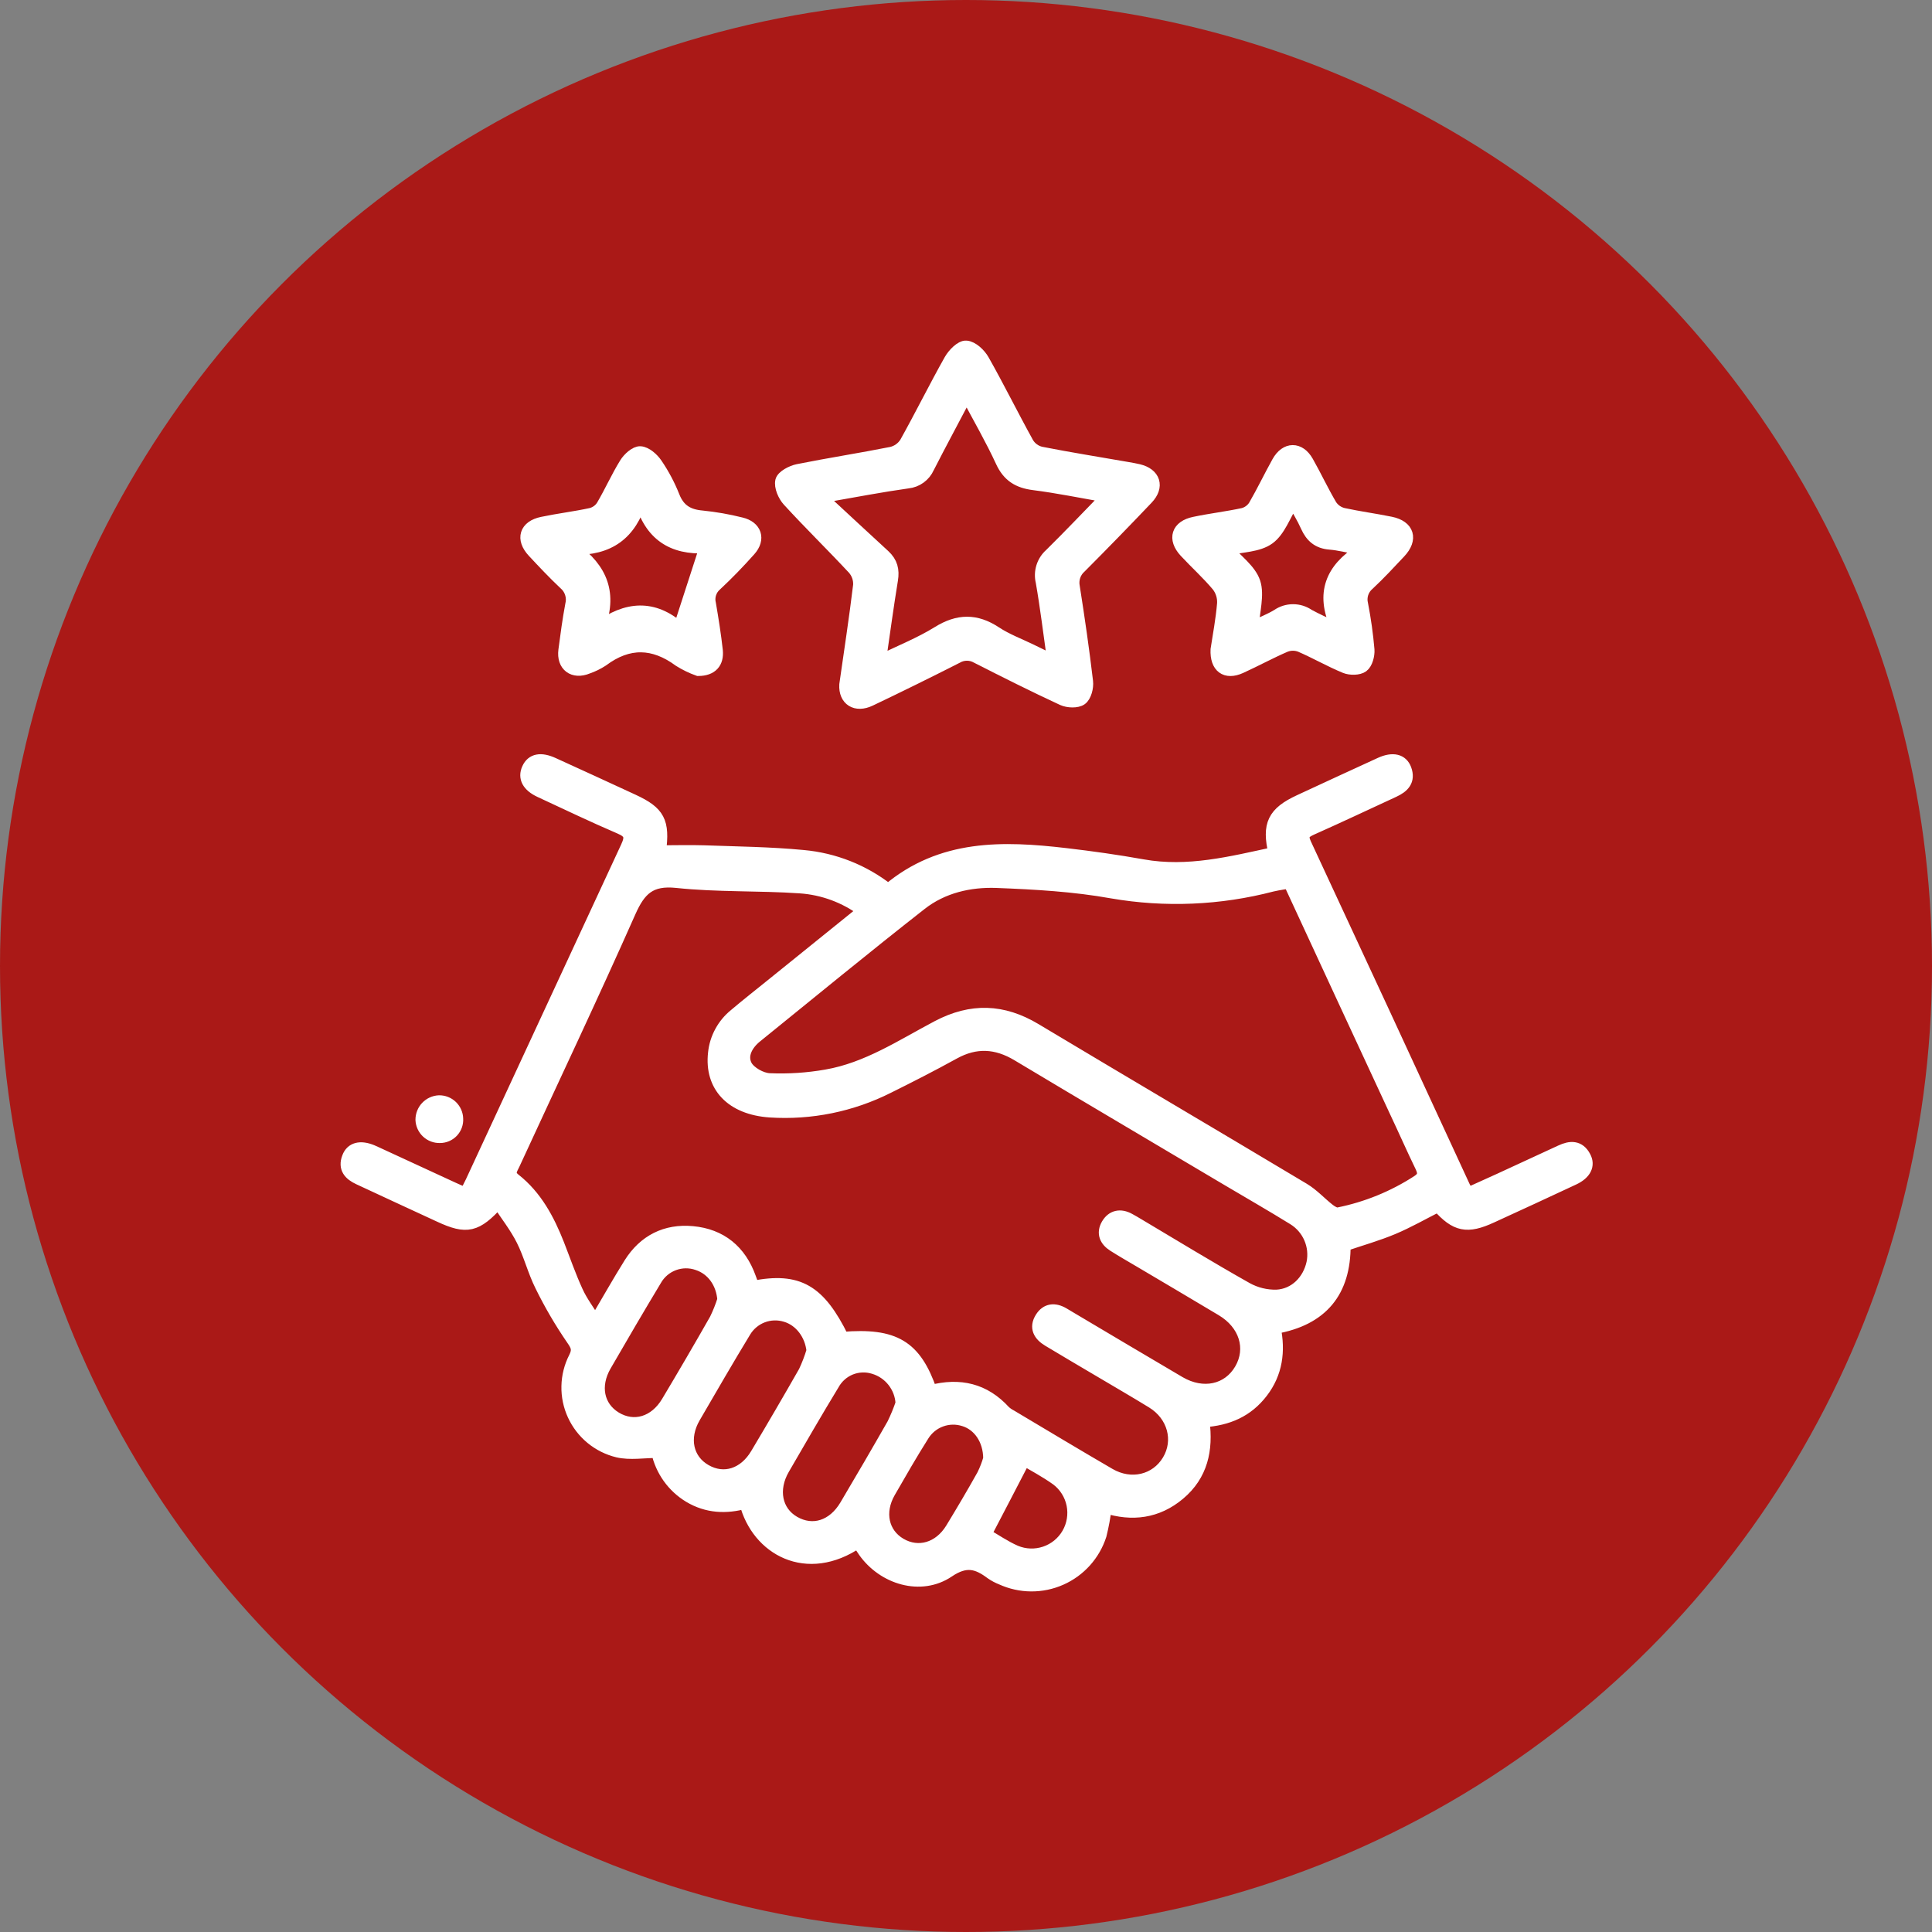 <svg width="78" height="78" viewBox="0 0 78 78" fill="none" xmlns="http://www.w3.org/2000/svg">
<rect x="0" y="0" width="78" height="78" fill="#808080" stroke="none"/>
<circle cx="39" cy="39" r="39" fill="#AA1917"/>
<path d="M34.639 62.252C32.575 63.665 30.581 62.549 30.098 60.662C29.315 60.881 28.549 60.847 27.83 60.417C27.504 60.22 27.221 59.958 26.999 59.647C26.778 59.336 26.622 58.984 26.541 58.611C25.991 58.611 25.44 58.708 24.942 58.593C24.553 58.499 24.19 58.318 23.881 58.064C23.571 57.809 23.324 57.488 23.157 57.124C22.989 56.76 22.907 56.363 22.916 55.963C22.924 55.563 23.023 55.169 23.206 54.813C23.363 54.498 23.306 54.352 23.111 54.071C22.638 53.383 22.216 52.662 21.848 51.913C21.549 51.318 21.389 50.654 21.089 50.059C20.825 49.533 20.454 49.063 20.113 48.545C19.23 49.521 18.843 49.601 17.753 49.096C16.663 48.591 15.575 48.092 14.486 47.582C14.12 47.413 13.888 47.161 14.056 46.729C14.193 46.361 14.547 46.274 15.019 46.468C15.082 46.494 15.144 46.524 15.206 46.552L18.287 47.974C18.439 48.045 18.595 48.112 18.793 48.192C18.884 48.016 18.966 47.87 19.035 47.72C21.124 43.21 23.214 38.701 25.307 34.194C25.494 33.791 25.459 33.607 25.032 33.424C23.946 32.957 22.88 32.447 21.808 31.949C21.319 31.722 21.15 31.398 21.317 31.034C21.483 30.669 21.832 30.604 22.333 30.833C23.409 31.323 24.484 31.816 25.557 32.313C26.599 32.796 26.802 33.168 26.639 34.377C27.237 34.377 27.826 34.359 28.415 34.377C29.751 34.425 31.091 34.439 32.42 34.566C33.675 34.678 34.87 35.151 35.86 35.929C38.007 34.12 40.499 34.194 43.026 34.489C44.065 34.61 45.103 34.757 46.132 34.941C47.961 35.269 49.703 34.822 51.46 34.442C51.184 33.29 51.417 32.817 52.47 32.33C53.558 31.826 54.646 31.321 55.737 30.823C56.233 30.598 56.599 30.686 56.736 31.057C56.904 31.514 56.654 31.764 56.269 31.941C55.168 32.45 54.067 32.97 52.953 33.466C52.646 33.604 52.532 33.721 52.697 34.075C54.845 38.689 56.985 43.306 59.115 47.928C59.164 48.018 59.217 48.106 59.275 48.191C59.706 47.996 60.123 47.809 60.537 47.62C61.362 47.24 62.188 46.859 63.014 46.476C63.4 46.294 63.752 46.278 63.977 46.707C64.16 47.047 63.995 47.376 63.532 47.593C62.431 48.109 61.331 48.616 60.22 49.125C59.23 49.582 58.777 49.488 58.059 48.682C57.449 48.99 56.858 49.33 56.231 49.593C55.605 49.855 54.944 50.041 54.278 50.268C54.289 52.139 53.376 53.276 51.457 53.606C51.652 54.553 51.535 55.432 50.945 56.201C50.355 56.971 49.569 57.31 48.581 57.374C48.738 58.529 48.514 59.552 47.604 60.316C46.718 61.061 45.704 61.184 44.633 60.844C44.588 61.224 44.518 61.602 44.426 61.974C44.3 62.366 44.092 62.727 43.817 63.034C43.541 63.34 43.204 63.585 42.827 63.751C42.45 63.918 42.041 64.003 41.629 64C41.217 63.997 40.81 63.907 40.435 63.736C40.29 63.679 40.151 63.606 40.023 63.517C39.46 63.096 39.006 62.955 38.289 63.439C37.18 64.19 35.661 63.731 34.885 62.624C34.804 62.506 34.722 62.377 34.639 62.252ZM37.582 56.167C38.748 55.861 39.743 56.093 40.554 56.983C40.629 57.053 40.714 57.112 40.806 57.159C42.132 57.949 43.453 58.744 44.788 59.52C45.666 60.031 46.68 59.782 47.167 58.97C47.654 58.158 47.385 57.14 46.521 56.609C45.806 56.17 45.078 55.75 44.356 55.321C43.676 54.919 42.996 54.52 42.321 54.113C41.965 53.899 41.791 53.598 42.033 53.211C42.253 52.858 42.583 52.834 42.929 53.037L43.238 53.221C44.698 54.087 46.157 54.956 47.621 55.816C48.566 56.367 49.587 56.148 50.085 55.293C50.583 54.439 50.271 53.445 49.331 52.884C48.23 52.224 47.118 51.571 46.012 50.915C45.659 50.706 45.3 50.502 44.954 50.281C44.639 50.08 44.508 49.787 44.705 49.444C44.902 49.101 45.231 49.031 45.588 49.228C45.709 49.291 45.827 49.366 45.945 49.434C47.403 50.301 48.852 51.187 50.331 52.02C50.702 52.226 51.12 52.328 51.544 52.317C52.288 52.277 52.838 51.71 52.995 50.992C53.065 50.653 53.028 50.301 52.891 49.983C52.754 49.665 52.523 49.397 52.229 49.214C51.34 48.664 50.432 48.144 49.532 47.61C46.717 45.938 43.891 44.273 41.086 42.592C40.229 42.078 39.397 42.028 38.511 42.516C37.624 43.005 36.755 43.449 35.862 43.892C34.383 44.638 32.731 44.974 31.079 44.865C29.538 44.756 28.683 43.856 28.835 42.513C28.866 42.213 28.956 41.923 29.101 41.658C29.244 41.393 29.439 41.159 29.674 40.969C30.161 40.557 30.658 40.167 31.152 39.768L34.867 36.769C34.121 36.211 33.231 35.881 32.302 35.818C30.644 35.704 28.971 35.774 27.321 35.599C26.247 35.486 25.824 35.907 25.42 36.818C23.906 40.233 22.303 43.609 20.741 47C20.645 47.208 20.489 47.392 20.779 47.62C21.64 48.299 22.139 49.236 22.532 50.234C22.782 50.872 23.005 51.523 23.291 52.144C23.478 52.556 23.755 52.917 24.035 53.372C24.539 52.518 24.967 51.756 25.429 51.017C26.01 50.091 26.881 49.652 27.958 49.752C29.102 49.858 29.885 50.502 30.275 51.592C30.319 51.716 30.365 51.84 30.413 51.956C32.228 51.604 33.075 52.094 34.023 54.02C36.114 53.85 36.954 54.348 37.582 56.167ZM52.062 35.632C51.947 35.646 51.879 35.65 51.813 35.662C51.662 35.689 51.508 35.711 51.359 35.748C49.248 36.3 47.043 36.394 44.892 36.023C43.364 35.748 41.795 35.66 40.24 35.599C39.15 35.558 38.058 35.81 37.181 36.496C34.938 38.252 32.738 40.063 30.524 41.854C30.146 42.161 29.9 42.612 30.121 43.028C30.271 43.303 30.731 43.563 31.064 43.578C31.832 43.611 32.602 43.561 33.359 43.428C35.01 43.145 36.405 42.212 37.855 41.447C39.218 40.73 40.49 40.776 41.799 41.56C45.403 43.719 49.024 45.849 52.629 48.006C53.005 48.23 53.309 48.572 53.658 48.844C53.762 48.924 53.92 49.02 54.029 48.997C55.172 48.768 56.262 48.324 57.24 47.688C57.506 47.512 57.499 47.35 57.378 47.094C57.019 46.354 56.69 45.602 56.337 44.857C54.913 41.794 53.496 38.731 52.062 35.632ZM36.405 56.654C36.388 56.328 36.269 56.015 36.066 55.758C35.864 55.502 35.587 55.314 35.273 55.222C34.966 55.127 34.635 55.141 34.337 55.261C34.04 55.382 33.793 55.602 33.638 55.883C32.95 57.012 32.294 58.155 31.631 59.296C31.144 60.134 31.324 61.03 32.054 61.453C32.81 61.891 33.642 61.632 34.145 60.785C34.791 59.694 35.432 58.598 36.059 57.495C36.192 57.222 36.308 56.941 36.405 56.654ZM29.21 52.471C29.162 51.794 28.769 51.233 28.163 51.035C27.852 50.926 27.512 50.93 27.203 51.045C26.894 51.16 26.634 51.379 26.47 51.665C25.782 52.808 25.105 53.964 24.436 55.123C23.958 55.948 24.134 56.801 24.849 57.24C25.592 57.693 26.449 57.441 26.948 56.602C27.606 55.501 28.254 54.391 28.891 53.271C29.017 53.012 29.124 52.745 29.21 52.471ZM32.81 54.535C32.744 53.873 32.316 53.297 31.717 53.122C31.41 53.028 31.081 53.039 30.781 53.155C30.482 53.271 30.23 53.484 30.066 53.76C29.371 54.904 28.703 56.061 28.03 57.218C27.544 58.056 27.735 58.94 28.483 59.367C29.23 59.795 30.052 59.531 30.54 58.715C31.197 57.614 31.845 56.504 32.484 55.383C32.614 55.107 32.723 54.823 32.81 54.531V54.535ZM39.944 58.893C39.944 58.107 39.512 57.517 38.925 57.337C38.62 57.238 38.291 57.244 37.99 57.355C37.689 57.465 37.434 57.673 37.265 57.946C36.791 58.697 36.347 59.469 35.904 60.24C35.439 61.05 35.629 61.921 36.352 62.342C37.074 62.763 37.924 62.525 38.416 61.722C38.852 61.006 39.278 60.285 39.687 59.553C39.792 59.34 39.879 59.117 39.944 58.889V58.893ZM39.781 61.949C40.169 62.172 40.565 62.447 40.998 62.637C41.377 62.796 41.801 62.811 42.191 62.679C42.581 62.548 42.909 62.279 43.115 61.923C43.32 61.567 43.389 61.148 43.308 60.745C43.227 60.342 43.001 59.982 42.674 59.733C42.221 59.407 41.722 59.147 41.353 58.923C40.822 59.945 40.316 60.926 39.781 61.945V61.949Z" fill="white" stroke="white" stroke-width="0.5"/>
<path d="M34.134 27.643C34.325 26.303 34.531 24.966 34.693 23.621C34.705 23.38 34.624 23.144 34.466 22.961C33.602 22.032 32.692 21.146 31.834 20.209C31.652 20.011 31.495 19.65 31.55 19.416C31.596 19.228 31.963 19.037 32.211 18.986C33.468 18.733 34.74 18.538 35.999 18.287C36.232 18.23 36.434 18.085 36.563 17.882C37.179 16.781 37.742 15.638 38.363 14.534C38.5 14.295 38.803 13.984 39.008 14.001C39.256 14.018 39.558 14.303 39.696 14.551C40.318 15.652 40.879 16.791 41.493 17.9C41.611 18.091 41.8 18.228 42.019 18.281C43.177 18.51 44.344 18.694 45.508 18.898C45.661 18.925 45.813 18.95 45.963 18.986C46.605 19.139 46.77 19.642 46.313 20.122C45.427 21.053 44.53 21.975 43.621 22.887C43.507 22.985 43.422 23.112 43.373 23.255C43.325 23.398 43.316 23.551 43.346 23.698C43.546 24.967 43.73 26.24 43.88 27.515C43.908 27.751 43.817 28.104 43.65 28.225C43.484 28.346 43.117 28.331 42.903 28.234C41.738 27.694 40.59 27.118 39.446 26.536C39.322 26.463 39.181 26.425 39.038 26.425C38.895 26.425 38.755 26.463 38.631 26.536C37.471 27.125 36.304 27.701 35.129 28.261C34.548 28.539 34.099 28.247 34.134 27.643ZM33.468 20.007L33.316 20.234C34.108 20.967 34.898 21.703 35.696 22.435C35.992 22.71 36.069 23.012 36.004 23.407C35.83 24.469 35.686 25.538 35.517 26.702C36.355 26.289 37.153 25.976 37.87 25.53C38.682 25.026 39.403 25.015 40.195 25.538C40.634 25.828 41.142 26.017 41.62 26.249L42.529 26.691C42.368 25.553 42.244 24.516 42.064 23.488C42.016 23.291 42.022 23.084 42.083 22.89C42.143 22.696 42.255 22.522 42.407 22.387C43.162 21.644 43.891 20.874 44.703 20.041C43.649 19.858 42.696 19.661 41.732 19.539C41.113 19.459 40.711 19.218 40.44 18.627C40.028 17.734 39.534 16.881 39.024 15.921C38.474 16.969 37.962 17.914 37.474 18.87C37.401 19.034 37.287 19.176 37.142 19.281C36.997 19.387 36.826 19.452 36.648 19.47C35.587 19.619 34.536 19.821 33.468 20.007Z" fill="white" stroke="white" stroke-width="0.5"/>
<path d="M28.191 27.042C27.926 26.947 27.673 26.825 27.434 26.676C26.39 25.905 25.37 25.878 24.32 26.663C24.133 26.785 23.932 26.883 23.722 26.956C23.149 27.193 22.713 26.866 22.793 26.252C22.873 25.638 22.955 25.027 23.068 24.422C23.109 24.267 23.104 24.104 23.055 23.951C23.007 23.798 22.916 23.662 22.793 23.559C22.354 23.146 21.945 22.71 21.535 22.271C21.056 21.759 21.211 21.253 21.895 21.113C22.549 20.975 23.214 20.897 23.866 20.755C24.052 20.706 24.213 20.59 24.317 20.428C24.648 19.868 24.912 19.268 25.253 18.716C25.381 18.508 25.659 18.255 25.853 18.266C26.08 18.28 26.351 18.519 26.496 18.734C26.776 19.145 27.01 19.585 27.193 20.047C27.409 20.597 27.782 20.813 28.348 20.861C28.877 20.915 29.401 21.007 29.916 21.136C30.508 21.274 30.668 21.762 30.264 22.212C29.83 22.698 29.377 23.169 28.901 23.612C28.792 23.705 28.711 23.828 28.668 23.965C28.625 24.102 28.621 24.248 28.657 24.388C28.763 25.012 28.864 25.64 28.933 26.269C28.979 26.747 28.733 27.039 28.191 27.042ZM25.867 20.184C25.454 21.55 24.587 22.19 23.142 22.15C24.298 22.976 24.69 23.986 24.159 25.354C25.301 24.51 26.381 24.443 27.43 25.362C27.467 25.25 28.465 22.167 28.491 22.087C27.163 22.16 26.252 21.6 25.867 20.184Z" fill="white" stroke="white" stroke-width="0.5"/>
<path d="M49.123 26.225C49.21 25.646 49.335 25.004 49.387 24.358C49.4 24.1 49.32 23.846 49.162 23.642C48.756 23.158 48.281 22.73 47.85 22.266C47.376 21.753 47.535 21.251 48.223 21.112C48.878 20.974 49.543 20.897 50.195 20.756C50.381 20.705 50.542 20.587 50.646 20.424C50.982 19.846 51.268 19.242 51.593 18.659C51.918 18.075 52.46 18.076 52.782 18.645C53.104 19.213 53.393 19.835 53.733 20.409C53.848 20.581 54.023 20.704 54.224 20.754C54.858 20.892 55.505 20.978 56.143 21.108C56.855 21.252 57.009 21.763 56.508 22.295C56.095 22.733 55.689 23.174 55.25 23.583C55.133 23.68 55.047 23.808 54.999 23.953C54.953 24.097 54.947 24.252 54.985 24.399C55.102 25.005 55.188 25.616 55.241 26.23C55.257 26.455 55.169 26.781 55.011 26.898C54.853 27.015 54.513 27.017 54.309 26.933C53.693 26.679 53.111 26.342 52.5 26.078C52.305 26.003 52.09 26.003 51.896 26.078C51.283 26.342 50.696 26.664 50.089 26.94C49.482 27.217 49.092 26.922 49.123 26.225ZM54.935 22.235L54.798 22.134C54.428 22.067 54.06 21.97 53.689 21.94C53.218 21.903 52.944 21.665 52.758 21.252C52.604 20.905 52.402 20.581 52.208 20.233C51.864 20.783 51.658 21.42 51.227 21.735C50.796 22.05 50.139 22.038 49.536 22.18C49.929 22.634 50.47 23.012 50.637 23.514C50.803 24.017 50.608 24.674 50.566 25.329C50.941 25.15 51.276 25.022 51.578 24.838C51.762 24.711 51.98 24.643 52.204 24.643C52.428 24.643 52.646 24.711 52.83 24.838C53.148 25.009 53.475 25.164 53.81 25.302L53.956 25.276C53.358 23.967 53.751 22.974 54.935 22.233V22.235Z" fill="white" stroke="white" stroke-width="0.5"/>
<path d="M17.724 44.47C17.912 44.467 18.095 44.538 18.231 44.669C18.367 44.8 18.446 44.979 18.45 45.167C18.456 45.261 18.442 45.355 18.41 45.443C18.378 45.532 18.328 45.612 18.264 45.681C18.2 45.749 18.122 45.803 18.035 45.841C17.949 45.878 17.856 45.897 17.762 45.897C17.573 45.903 17.39 45.834 17.251 45.705C17.113 45.576 17.031 45.398 17.023 45.209C17.023 45.019 17.095 44.836 17.225 44.699C17.356 44.561 17.534 44.479 17.724 44.47Z" fill="white" stroke="white" stroke-width="0.5"/>
</svg>
